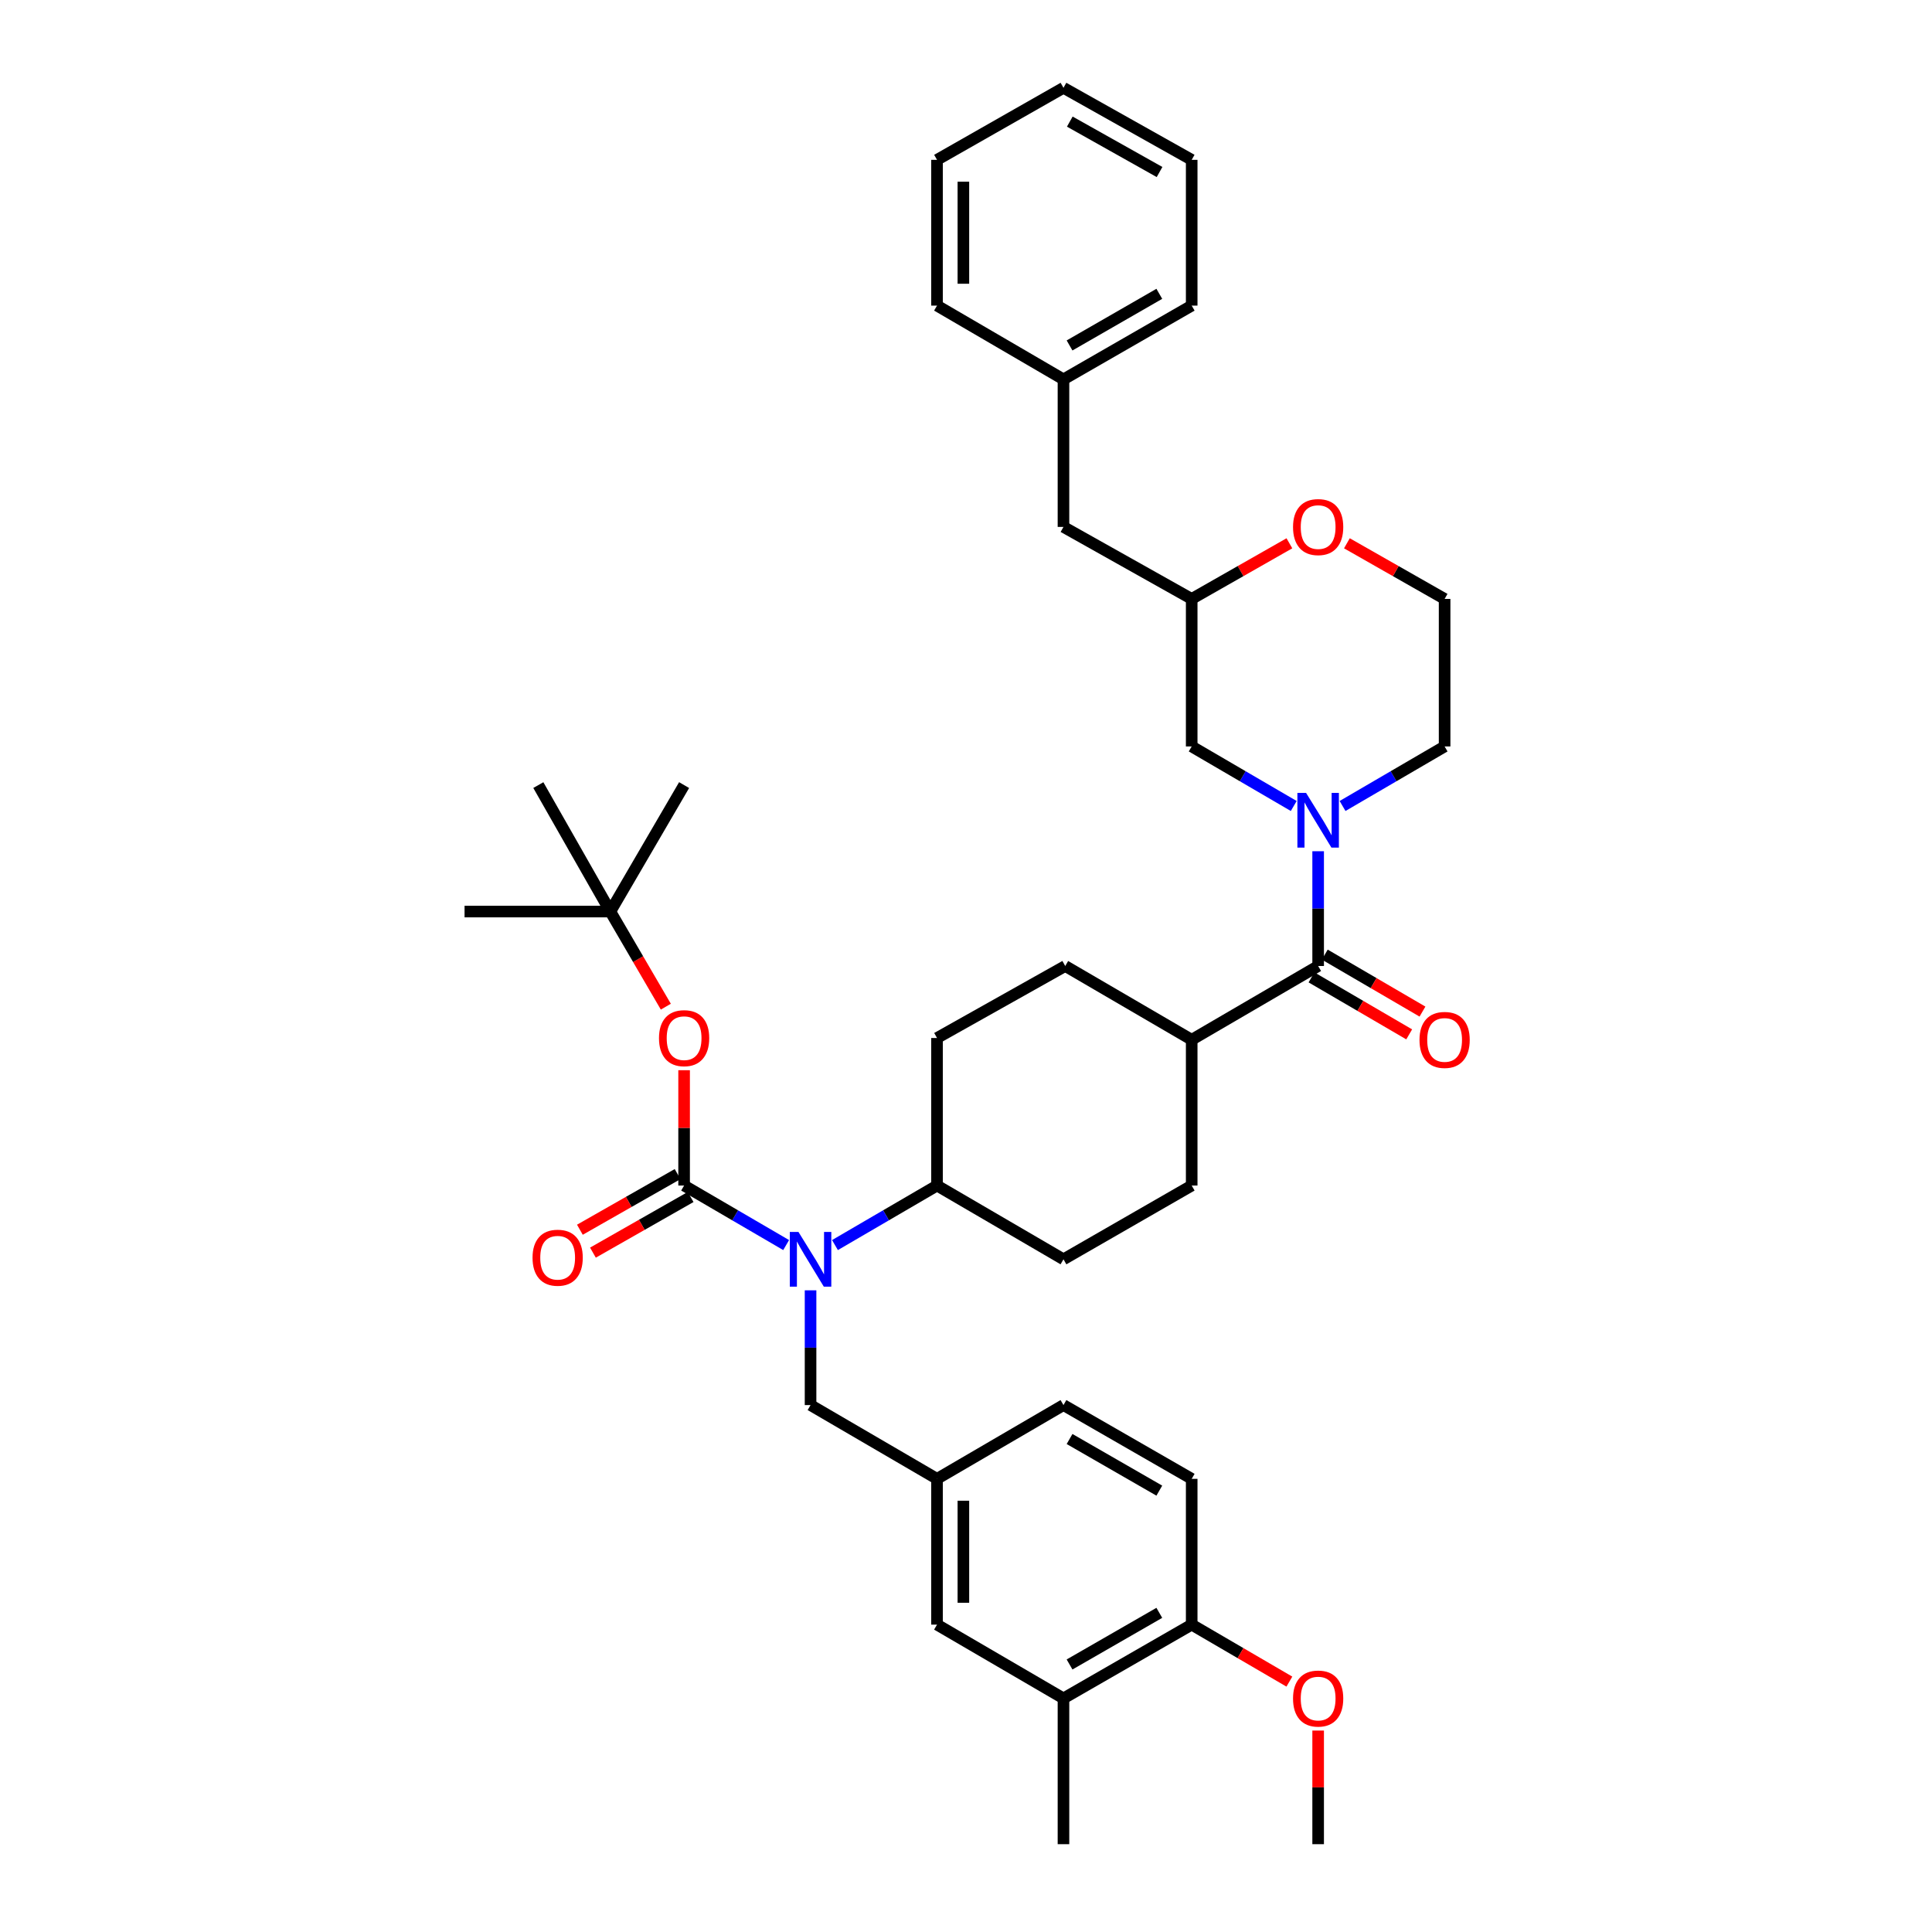 <?xml version='1.0' encoding='iso-8859-1'?>
<svg version='1.1' baseProfile='full'
              xmlns='http://www.w3.org/2000/svg'
                      xmlns:rdkit='http://www.rdkit.org/xml'
                      xmlns:xlink='http://www.w3.org/1999/xlink'
                  xml:space='preserve'
width='1000px' height='1000px' viewBox='0 0 1000 1000'>
<!-- END OF HEADER -->
<rect style='opacity:1.0;fill:#FFFFFF;stroke:none' width='1000' height='1000' x='0' y='0'> </rect>
<path class='bond-0' d='M 669.636,417.178 L 643.227,401.77' style='fill:none;fill-rule:evenodd;stroke:#0000FF;stroke-width:6px;stroke-linecap:butt;stroke-linejoin:miter;stroke-opacity:1' />
<path class='bond-0' d='M 643.227,401.77 L 616.819,386.362' style='fill:none;fill-rule:evenodd;stroke:#000000;stroke-width:6px;stroke-linecap:butt;stroke-linejoin:miter;stroke-opacity:1' />
<path class='bond-1' d='M 682.27,440.596 L 682.27,470.298' style='fill:none;fill-rule:evenodd;stroke:#0000FF;stroke-width:6px;stroke-linecap:butt;stroke-linejoin:miter;stroke-opacity:1' />
<path class='bond-1' d='M 682.27,470.298 L 682.27,500' style='fill:none;fill-rule:evenodd;stroke:#000000;stroke-width:6px;stroke-linecap:butt;stroke-linejoin:miter;stroke-opacity:1' />
<path class='bond-2' d='M 694.904,417.179 L 721.316,401.77' style='fill:none;fill-rule:evenodd;stroke:#0000FF;stroke-width:6px;stroke-linecap:butt;stroke-linejoin:miter;stroke-opacity:1' />
<path class='bond-2' d='M 721.316,401.77 L 747.728,386.362' style='fill:none;fill-rule:evenodd;stroke:#000000;stroke-width:6px;stroke-linecap:butt;stroke-linejoin:miter;stroke-opacity:1' />
<path class='bond-3' d='M 678.832,505.894 L 704.114,520.64' style='fill:none;fill-rule:evenodd;stroke:#000000;stroke-width:6px;stroke-linecap:butt;stroke-linejoin:miter;stroke-opacity:1' />
<path class='bond-3' d='M 704.114,520.64 L 729.396,535.387' style='fill:none;fill-rule:evenodd;stroke:#FF0000;stroke-width:6px;stroke-linecap:butt;stroke-linejoin:miter;stroke-opacity:1' />
<path class='bond-3' d='M 685.708,494.106 L 710.99,508.852' style='fill:none;fill-rule:evenodd;stroke:#000000;stroke-width:6px;stroke-linecap:butt;stroke-linejoin:miter;stroke-opacity:1' />
<path class='bond-3' d='M 710.99,508.852 L 736.271,523.599' style='fill:none;fill-rule:evenodd;stroke:#FF0000;stroke-width:6px;stroke-linecap:butt;stroke-linejoin:miter;stroke-opacity:1' />
<path class='bond-4' d='M 682.27,500 L 616.819,538.18' style='fill:none;fill-rule:evenodd;stroke:#000000;stroke-width:6px;stroke-linecap:butt;stroke-linejoin:miter;stroke-opacity:1' />
<path class='bond-5' d='M 551.361,500 L 485.001,537.27' style='fill:none;fill-rule:evenodd;stroke:#000000;stroke-width:6px;stroke-linecap:butt;stroke-linejoin:miter;stroke-opacity:1' />
<path class='bond-6' d='M 551.361,500 L 616.819,538.18' style='fill:none;fill-rule:evenodd;stroke:#000000;stroke-width:6px;stroke-linecap:butt;stroke-linejoin:miter;stroke-opacity:1' />
<path class='bond-7' d='M 747.728,386.362 L 747.728,310.001' style='fill:none;fill-rule:evenodd;stroke:#000000;stroke-width:6px;stroke-linecap:butt;stroke-linejoin:miter;stroke-opacity:1' />
<path class='bond-8' d='M 747.728,310.001 L 722.441,295.603' style='fill:none;fill-rule:evenodd;stroke:#000000;stroke-width:6px;stroke-linecap:butt;stroke-linejoin:miter;stroke-opacity:1' />
<path class='bond-8' d='M 722.441,295.603 L 697.153,281.205' style='fill:none;fill-rule:evenodd;stroke:#FF0000;stroke-width:6px;stroke-linecap:butt;stroke-linejoin:miter;stroke-opacity:1' />
<path class='bond-9' d='M 667.387,281.206 L 642.103,295.604' style='fill:none;fill-rule:evenodd;stroke:#FF0000;stroke-width:6px;stroke-linecap:butt;stroke-linejoin:miter;stroke-opacity:1' />
<path class='bond-9' d='M 642.103,295.604 L 616.819,310.001' style='fill:none;fill-rule:evenodd;stroke:#000000;stroke-width:6px;stroke-linecap:butt;stroke-linejoin:miter;stroke-opacity:1' />
<path class='bond-10' d='M 616.819,310.001 L 616.819,386.362' style='fill:none;fill-rule:evenodd;stroke:#000000;stroke-width:6px;stroke-linecap:butt;stroke-linejoin:miter;stroke-opacity:1' />
<path class='bond-11' d='M 616.819,310.001 L 550.451,272.731' style='fill:none;fill-rule:evenodd;stroke:#000000;stroke-width:6px;stroke-linecap:butt;stroke-linejoin:miter;stroke-opacity:1' />
<path class='bond-12' d='M 550.451,272.731 L 550.451,196.363' style='fill:none;fill-rule:evenodd;stroke:#000000;stroke-width:6px;stroke-linecap:butt;stroke-linejoin:miter;stroke-opacity:1' />
<path class='bond-13' d='M 550.451,196.363 L 616.819,158.183' style='fill:none;fill-rule:evenodd;stroke:#000000;stroke-width:6px;stroke-linecap:butt;stroke-linejoin:miter;stroke-opacity:1' />
<path class='bond-13' d='M 553.602,178.807 L 600.059,152.081' style='fill:none;fill-rule:evenodd;stroke:#000000;stroke-width:6px;stroke-linecap:butt;stroke-linejoin:miter;stroke-opacity:1' />
<path class='bond-14' d='M 550.451,196.363 L 485.001,158.183' style='fill:none;fill-rule:evenodd;stroke:#000000;stroke-width:6px;stroke-linecap:butt;stroke-linejoin:miter;stroke-opacity:1' />
<path class='bond-15' d='M 616.819,158.183 L 616.819,82.733' style='fill:none;fill-rule:evenodd;stroke:#000000;stroke-width:6px;stroke-linecap:butt;stroke-linejoin:miter;stroke-opacity:1' />
<path class='bond-16' d='M 616.819,82.733 L 550.451,45.455' style='fill:none;fill-rule:evenodd;stroke:#000000;stroke-width:6px;stroke-linecap:butt;stroke-linejoin:miter;stroke-opacity:1' />
<path class='bond-16' d='M 600.181,89.039 L 553.724,62.944' style='fill:none;fill-rule:evenodd;stroke:#000000;stroke-width:6px;stroke-linecap:butt;stroke-linejoin:miter;stroke-opacity:1' />
<path class='bond-17' d='M 550.451,45.455 L 485.001,82.733' style='fill:none;fill-rule:evenodd;stroke:#000000;stroke-width:6px;stroke-linecap:butt;stroke-linejoin:miter;stroke-opacity:1' />
<path class='bond-18' d='M 485.001,82.733 L 485.001,158.183' style='fill:none;fill-rule:evenodd;stroke:#000000;stroke-width:6px;stroke-linecap:butt;stroke-linejoin:miter;stroke-opacity:1' />
<path class='bond-18' d='M 498.647,94.05 L 498.647,146.865' style='fill:none;fill-rule:evenodd;stroke:#000000;stroke-width:6px;stroke-linecap:butt;stroke-linejoin:miter;stroke-opacity:1' />
<path class='bond-19' d='M 485.001,537.27 L 485.001,613.638' style='fill:none;fill-rule:evenodd;stroke:#000000;stroke-width:6px;stroke-linecap:butt;stroke-linejoin:miter;stroke-opacity:1' />
<path class='bond-20' d='M 485.001,613.638 L 550.451,651.818' style='fill:none;fill-rule:evenodd;stroke:#000000;stroke-width:6px;stroke-linecap:butt;stroke-linejoin:miter;stroke-opacity:1' />
<path class='bond-21' d='M 485.001,613.638 L 458.589,629.044' style='fill:none;fill-rule:evenodd;stroke:#000000;stroke-width:6px;stroke-linecap:butt;stroke-linejoin:miter;stroke-opacity:1' />
<path class='bond-21' d='M 458.589,629.044 L 432.177,644.449' style='fill:none;fill-rule:evenodd;stroke:#0000FF;stroke-width:6px;stroke-linecap:butt;stroke-linejoin:miter;stroke-opacity:1' />
<path class='bond-22' d='M 550.451,651.818 L 616.819,613.638' style='fill:none;fill-rule:evenodd;stroke:#000000;stroke-width:6px;stroke-linecap:butt;stroke-linejoin:miter;stroke-opacity:1' />
<path class='bond-23' d='M 616.819,613.638 L 616.819,538.18' style='fill:none;fill-rule:evenodd;stroke:#000000;stroke-width:6px;stroke-linecap:butt;stroke-linejoin:miter;stroke-opacity:1' />
<path class='bond-24' d='M 419.543,667.865 L 419.543,697.567' style='fill:none;fill-rule:evenodd;stroke:#0000FF;stroke-width:6px;stroke-linecap:butt;stroke-linejoin:miter;stroke-opacity:1' />
<path class='bond-24' d='M 419.543,697.567 L 419.543,727.269' style='fill:none;fill-rule:evenodd;stroke:#000000;stroke-width:6px;stroke-linecap:butt;stroke-linejoin:miter;stroke-opacity:1' />
<path class='bond-25' d='M 406.908,644.448 L 380.5,629.043' style='fill:none;fill-rule:evenodd;stroke:#0000FF;stroke-width:6px;stroke-linecap:butt;stroke-linejoin:miter;stroke-opacity:1' />
<path class='bond-25' d='M 380.5,629.043 L 354.092,613.638' style='fill:none;fill-rule:evenodd;stroke:#000000;stroke-width:6px;stroke-linecap:butt;stroke-linejoin:miter;stroke-opacity:1' />
<path class='bond-26' d='M 419.543,727.269 L 485.001,765.449' style='fill:none;fill-rule:evenodd;stroke:#000000;stroke-width:6px;stroke-linecap:butt;stroke-linejoin:miter;stroke-opacity:1' />
<path class='bond-27' d='M 354.092,613.638 L 354.092,583.789' style='fill:none;fill-rule:evenodd;stroke:#000000;stroke-width:6px;stroke-linecap:butt;stroke-linejoin:miter;stroke-opacity:1' />
<path class='bond-27' d='M 354.092,583.789 L 354.092,553.94' style='fill:none;fill-rule:evenodd;stroke:#FF0000;stroke-width:6px;stroke-linecap:butt;stroke-linejoin:miter;stroke-opacity:1' />
<path class='bond-28' d='M 350.716,607.709 L 325.432,622.107' style='fill:none;fill-rule:evenodd;stroke:#000000;stroke-width:6px;stroke-linecap:butt;stroke-linejoin:miter;stroke-opacity:1' />
<path class='bond-28' d='M 325.432,622.107 L 300.148,636.504' style='fill:none;fill-rule:evenodd;stroke:#FF0000;stroke-width:6px;stroke-linecap:butt;stroke-linejoin:miter;stroke-opacity:1' />
<path class='bond-28' d='M 357.468,619.568 L 332.185,633.965' style='fill:none;fill-rule:evenodd;stroke:#000000;stroke-width:6px;stroke-linecap:butt;stroke-linejoin:miter;stroke-opacity:1' />
<path class='bond-28' d='M 332.185,633.965 L 306.901,648.363' style='fill:none;fill-rule:evenodd;stroke:#FF0000;stroke-width:6px;stroke-linecap:butt;stroke-linejoin:miter;stroke-opacity:1' />
<path class='bond-29' d='M 344.633,521.056 L 330.273,496.438' style='fill:none;fill-rule:evenodd;stroke:#FF0000;stroke-width:6px;stroke-linecap:butt;stroke-linejoin:miter;stroke-opacity:1' />
<path class='bond-29' d='M 330.273,496.438 L 315.912,471.82' style='fill:none;fill-rule:evenodd;stroke:#000000;stroke-width:6px;stroke-linecap:butt;stroke-linejoin:miter;stroke-opacity:1' />
<path class='bond-30' d='M 315.912,471.82 L 354.092,406.362' style='fill:none;fill-rule:evenodd;stroke:#000000;stroke-width:6px;stroke-linecap:butt;stroke-linejoin:miter;stroke-opacity:1' />
<path class='bond-31' d='M 315.912,471.82 L 240.454,471.82' style='fill:none;fill-rule:evenodd;stroke:#000000;stroke-width:6px;stroke-linecap:butt;stroke-linejoin:miter;stroke-opacity:1' />
<path class='bond-32' d='M 315.912,471.82 L 278.641,406.362' style='fill:none;fill-rule:evenodd;stroke:#000000;stroke-width:6px;stroke-linecap:butt;stroke-linejoin:miter;stroke-opacity:1' />
<path class='bond-33' d='M 485.001,765.449 L 485.001,840.907' style='fill:none;fill-rule:evenodd;stroke:#000000;stroke-width:6px;stroke-linecap:butt;stroke-linejoin:miter;stroke-opacity:1' />
<path class='bond-33' d='M 498.647,776.768 L 498.647,829.588' style='fill:none;fill-rule:evenodd;stroke:#000000;stroke-width:6px;stroke-linecap:butt;stroke-linejoin:miter;stroke-opacity:1' />
<path class='bond-34' d='M 485.001,765.449 L 550.451,727.269' style='fill:none;fill-rule:evenodd;stroke:#000000;stroke-width:6px;stroke-linecap:butt;stroke-linejoin:miter;stroke-opacity:1' />
<path class='bond-35' d='M 485.001,840.907 L 550.451,879.087' style='fill:none;fill-rule:evenodd;stroke:#000000;stroke-width:6px;stroke-linecap:butt;stroke-linejoin:miter;stroke-opacity:1' />
<path class='bond-36' d='M 550.451,879.087 L 616.819,840.907' style='fill:none;fill-rule:evenodd;stroke:#000000;stroke-width:6px;stroke-linecap:butt;stroke-linejoin:miter;stroke-opacity:1' />
<path class='bond-36' d='M 553.602,861.531 L 600.059,834.805' style='fill:none;fill-rule:evenodd;stroke:#000000;stroke-width:6px;stroke-linecap:butt;stroke-linejoin:miter;stroke-opacity:1' />
<path class='bond-37' d='M 550.451,879.087 L 550.451,954.545' style='fill:none;fill-rule:evenodd;stroke:#000000;stroke-width:6px;stroke-linecap:butt;stroke-linejoin:miter;stroke-opacity:1' />
<path class='bond-38' d='M 616.819,840.907 L 616.819,765.449' style='fill:none;fill-rule:evenodd;stroke:#000000;stroke-width:6px;stroke-linecap:butt;stroke-linejoin:miter;stroke-opacity:1' />
<path class='bond-39' d='M 616.819,840.907 L 642.097,855.653' style='fill:none;fill-rule:evenodd;stroke:#000000;stroke-width:6px;stroke-linecap:butt;stroke-linejoin:miter;stroke-opacity:1' />
<path class='bond-39' d='M 642.097,855.653 L 667.376,870.399' style='fill:none;fill-rule:evenodd;stroke:#FF0000;stroke-width:6px;stroke-linecap:butt;stroke-linejoin:miter;stroke-opacity:1' />
<path class='bond-40' d='M 616.819,765.449 L 550.451,727.269' style='fill:none;fill-rule:evenodd;stroke:#000000;stroke-width:6px;stroke-linecap:butt;stroke-linejoin:miter;stroke-opacity:1' />
<path class='bond-40' d='M 600.059,771.551 L 553.602,744.825' style='fill:none;fill-rule:evenodd;stroke:#000000;stroke-width:6px;stroke-linecap:butt;stroke-linejoin:miter;stroke-opacity:1' />
<path class='bond-41' d='M 682.27,895.734 L 682.27,925.14' style='fill:none;fill-rule:evenodd;stroke:#FF0000;stroke-width:6px;stroke-linecap:butt;stroke-linejoin:miter;stroke-opacity:1' />
<path class='bond-41' d='M 682.27,925.14 L 682.27,954.545' style='fill:none;fill-rule:evenodd;stroke:#000000;stroke-width:6px;stroke-linecap:butt;stroke-linejoin:miter;stroke-opacity:1' />
<path  class='atom-0' d='M 676.01 410.389
L 685.29 425.389
Q 686.21 426.869, 687.69 429.549
Q 689.17 432.229, 689.25 432.389
L 689.25 410.389
L 693.01 410.389
L 693.01 438.709
L 689.13 438.709
L 679.17 422.309
Q 678.01 420.389, 676.77 418.189
Q 675.57 415.989, 675.21 415.309
L 675.21 438.709
L 671.53 438.709
L 671.53 410.389
L 676.01 410.389
' fill='#0000FF'/>
<path  class='atom-2' d='M 734.728 538.26
Q 734.728 531.46, 738.088 527.66
Q 741.448 523.86, 747.728 523.86
Q 754.008 523.86, 757.368 527.66
Q 760.728 531.46, 760.728 538.26
Q 760.728 545.14, 757.328 549.06
Q 753.928 552.94, 747.728 552.94
Q 741.488 552.94, 738.088 549.06
Q 734.728 545.18, 734.728 538.26
M 747.728 549.74
Q 752.048 549.74, 754.368 546.86
Q 756.728 543.94, 756.728 538.26
Q 756.728 532.7, 754.368 529.9
Q 752.048 527.06, 747.728 527.06
Q 743.408 527.06, 741.048 529.86
Q 738.728 532.66, 738.728 538.26
Q 738.728 543.98, 741.048 546.86
Q 743.408 549.74, 747.728 549.74
' fill='#FF0000'/>
<path  class='atom-6' d='M 669.27 272.811
Q 669.27 266.011, 672.63 262.211
Q 675.99 258.411, 682.27 258.411
Q 688.55 258.411, 691.91 262.211
Q 695.27 266.011, 695.27 272.811
Q 695.27 279.691, 691.87 283.611
Q 688.47 287.491, 682.27 287.491
Q 676.03 287.491, 672.63 283.611
Q 669.27 279.731, 669.27 272.811
M 682.27 284.291
Q 686.59 284.291, 688.91 281.411
Q 691.27 278.491, 691.27 272.811
Q 691.27 267.251, 688.91 264.451
Q 686.59 261.611, 682.27 261.611
Q 677.95 261.611, 675.59 264.411
Q 673.27 267.211, 673.27 272.811
Q 673.27 278.531, 675.59 281.411
Q 677.95 284.291, 682.27 284.291
' fill='#FF0000'/>
<path  class='atom-21' d='M 413.283 637.658
L 422.563 652.658
Q 423.483 654.138, 424.963 656.818
Q 426.443 659.498, 426.523 659.658
L 426.523 637.658
L 430.283 637.658
L 430.283 665.978
L 426.403 665.978
L 416.443 649.578
Q 415.283 647.658, 414.043 645.458
Q 412.843 643.258, 412.483 642.578
L 412.483 665.978
L 408.803 665.978
L 408.803 637.658
L 413.283 637.658
' fill='#0000FF'/>
<path  class='atom-24' d='M 341.092 537.35
Q 341.092 530.55, 344.452 526.75
Q 347.812 522.95, 354.092 522.95
Q 360.372 522.95, 363.732 526.75
Q 367.092 530.55, 367.092 537.35
Q 367.092 544.23, 363.692 548.15
Q 360.292 552.03, 354.092 552.03
Q 347.852 552.03, 344.452 548.15
Q 341.092 544.27, 341.092 537.35
M 354.092 548.83
Q 358.412 548.83, 360.732 545.95
Q 363.092 543.03, 363.092 537.35
Q 363.092 531.79, 360.732 528.99
Q 358.412 526.15, 354.092 526.15
Q 349.772 526.15, 347.412 528.95
Q 345.092 531.75, 345.092 537.35
Q 345.092 543.07, 347.412 545.95
Q 349.772 548.83, 354.092 548.83
' fill='#FF0000'/>
<path  class='atom-25' d='M 275.641 650.989
Q 275.641 644.189, 279.001 640.389
Q 282.361 636.589, 288.641 636.589
Q 294.921 636.589, 298.281 640.389
Q 301.641 644.189, 301.641 650.989
Q 301.641 657.869, 298.241 661.789
Q 294.841 665.669, 288.641 665.669
Q 282.401 665.669, 279.001 661.789
Q 275.641 657.909, 275.641 650.989
M 288.641 662.469
Q 292.961 662.469, 295.281 659.589
Q 297.641 656.669, 297.641 650.989
Q 297.641 645.429, 295.281 642.629
Q 292.961 639.789, 288.641 639.789
Q 284.321 639.789, 281.961 642.589
Q 279.641 645.389, 279.641 650.989
Q 279.641 656.709, 281.961 659.589
Q 284.321 662.469, 288.641 662.469
' fill='#FF0000'/>
<path  class='atom-36' d='M 669.27 879.167
Q 669.27 872.367, 672.63 868.567
Q 675.99 864.767, 682.27 864.767
Q 688.55 864.767, 691.91 868.567
Q 695.27 872.367, 695.27 879.167
Q 695.27 886.047, 691.87 889.967
Q 688.47 893.847, 682.27 893.847
Q 676.03 893.847, 672.63 889.967
Q 669.27 886.087, 669.27 879.167
M 682.27 890.647
Q 686.59 890.647, 688.91 887.767
Q 691.27 884.847, 691.27 879.167
Q 691.27 873.607, 688.91 870.807
Q 686.59 867.967, 682.27 867.967
Q 677.95 867.967, 675.59 870.767
Q 673.27 873.567, 673.27 879.167
Q 673.27 884.887, 675.59 887.767
Q 677.95 890.647, 682.27 890.647
' fill='#FF0000'/>
</svg>
